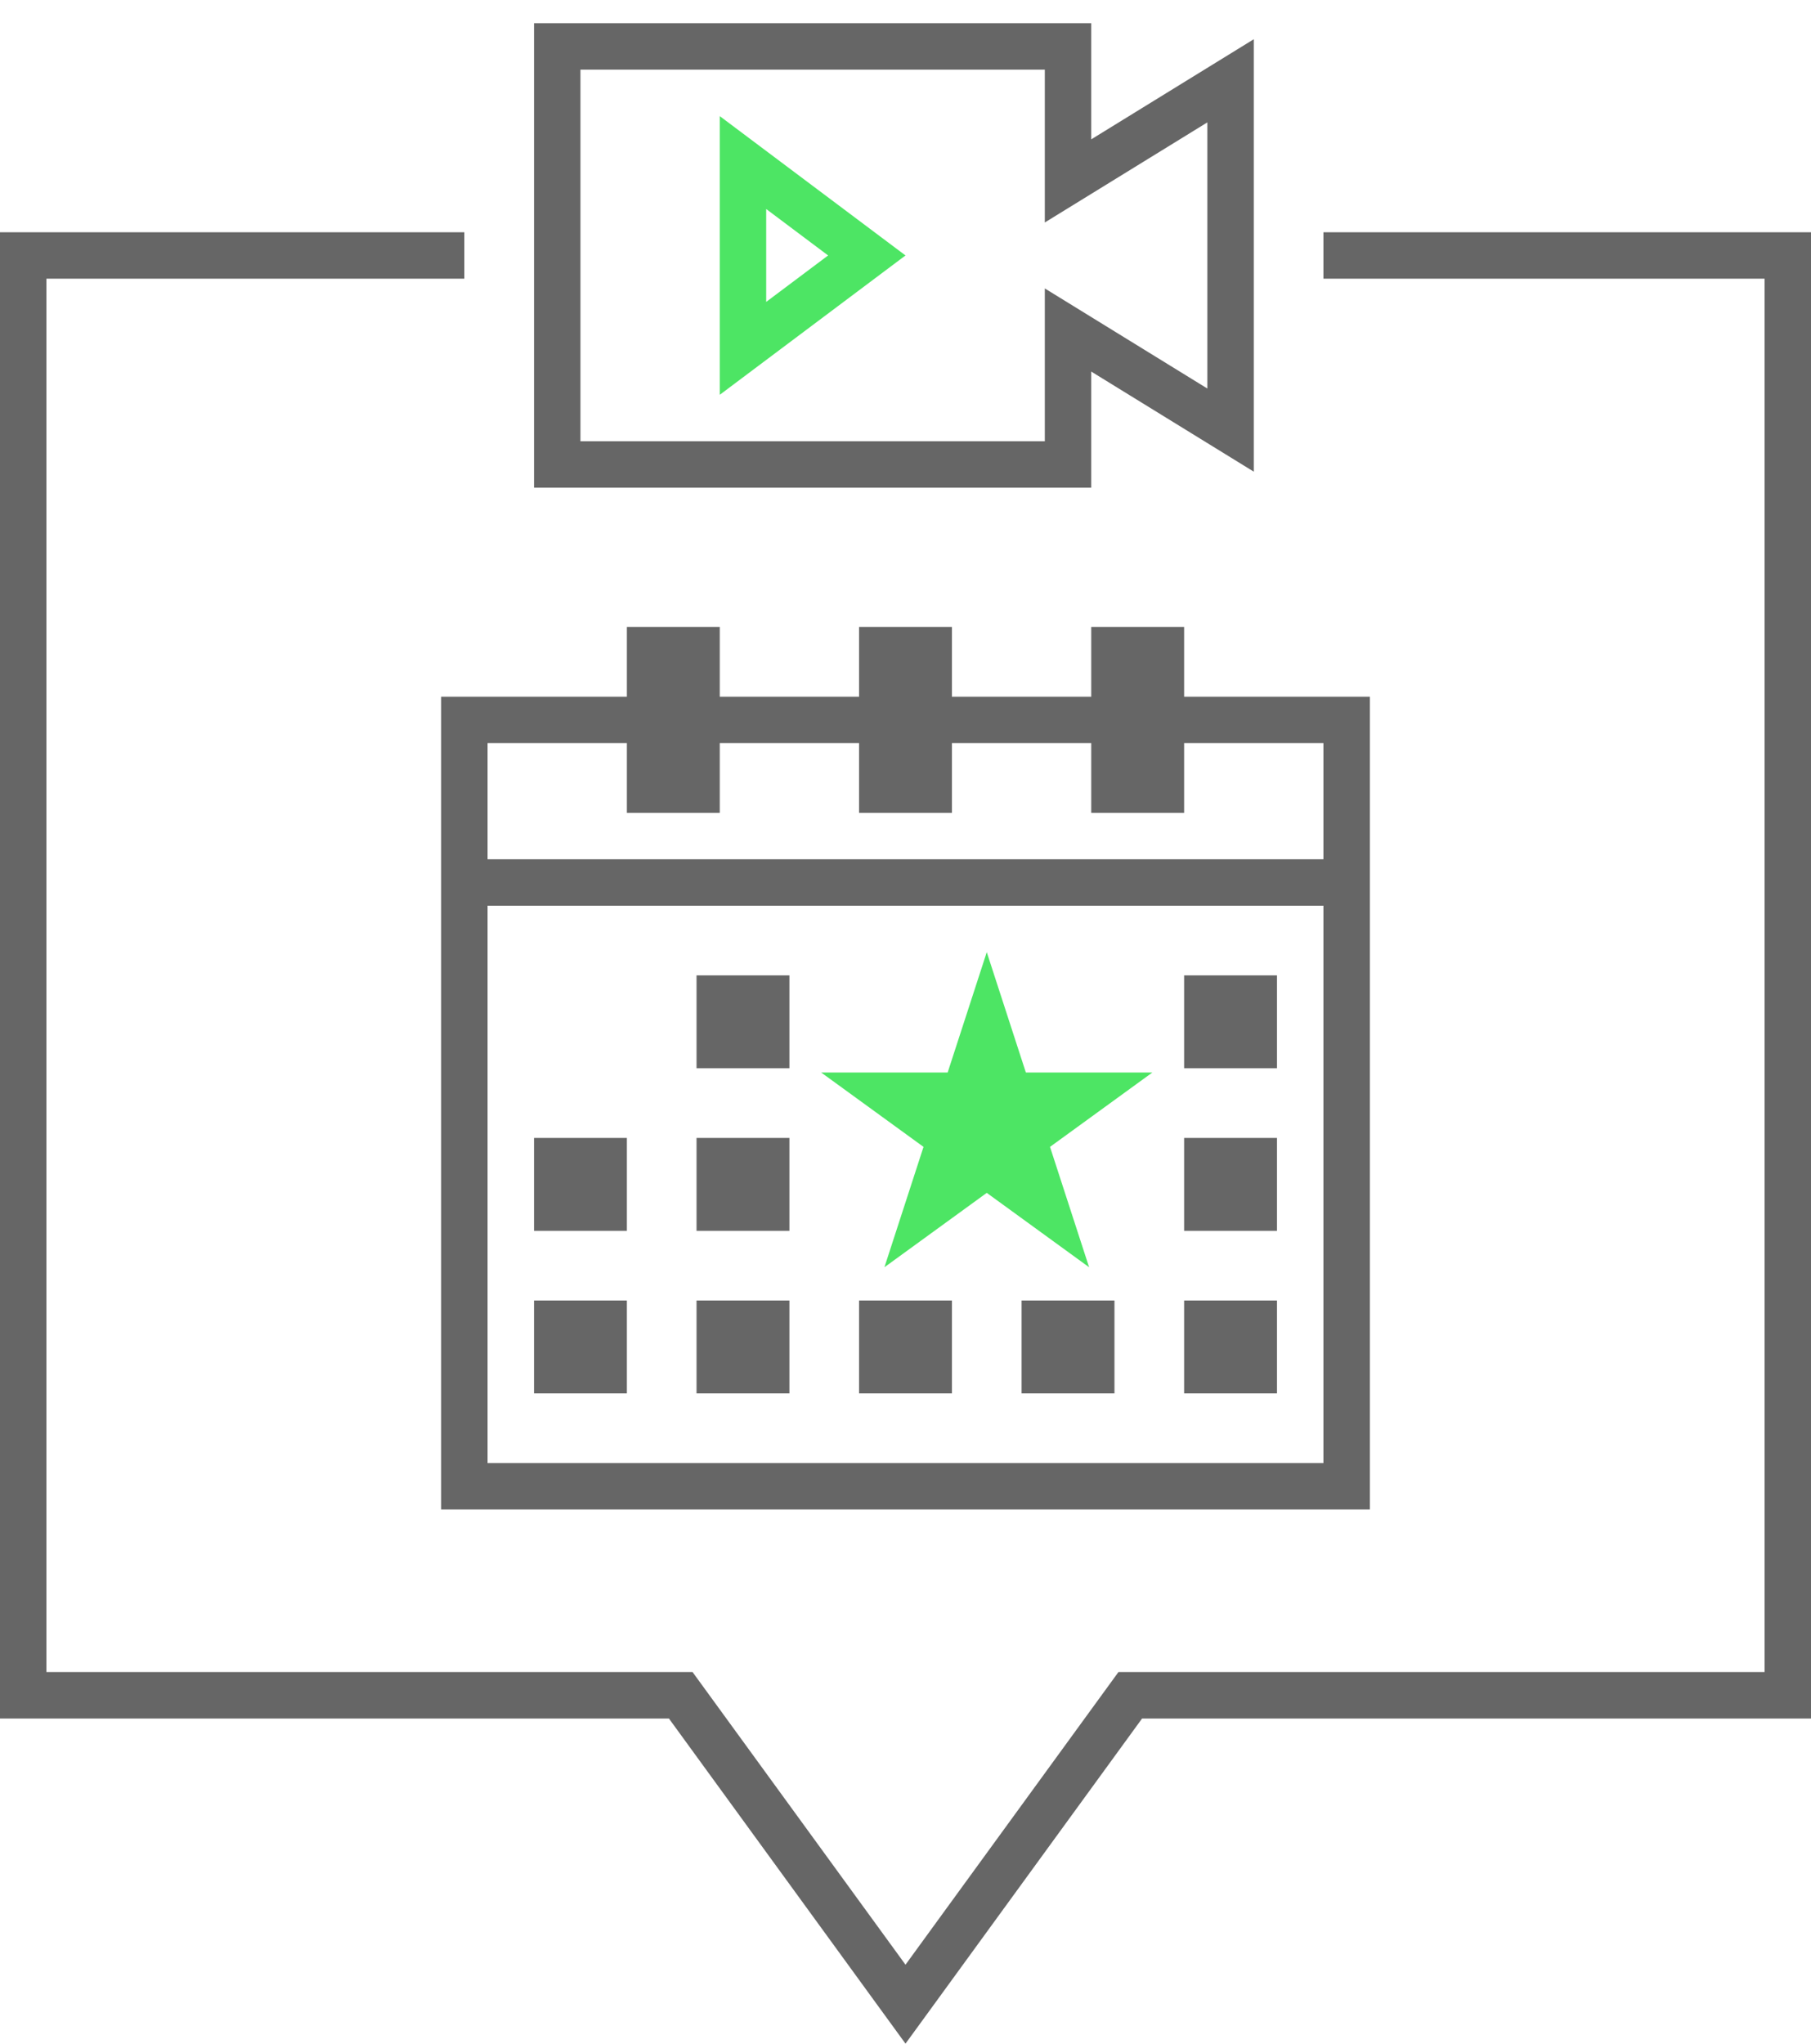 <?xml version="1.0" encoding="UTF-8"?> <svg xmlns="http://www.w3.org/2000/svg" width="78" height="88" viewBox="0 0 78 88" fill="none"> <path fill-rule="evenodd" clip-rule="evenodd" d="M20 10H2H0V12V72V74H2H28.811L37.763 86.301L39 88L40.237 86.301L49.189 74H76H78V72V12V10H76H57V12H76V72H49.189H48.171L47.572 72.823L39 84.601L30.428 72.823L29.829 72H28.811H2V12H20V10Z" fill="#666666"></path> <path d="M47.524 6.852L53 3.48V18.52L47.525 15.149L46 14.21V16V20H24L24 2H46V6V7.79L47.524 6.852Z" stroke="#666666" stroke-width="2"></path> <path d="M32 7V15L37.333 11L32 7Z" stroke="#4DE564" stroke-width="2"></path> <path fill-rule="evenodd" clip-rule="evenodd" d="M57 32H21V37H57V39H21V63H57V32ZM19 30V65H59V30H19Z" fill="#666666"></path> <rect x="37" y="27" width="4" height="8" fill="#666666"></rect> <rect x="47" y="27" width="4" height="8" fill="#666666"></rect> <rect x="27" y="27" width="4" height="8" fill="#666666"></rect> <rect x="51" y="42" width="4" height="4" fill="#666666"></rect> <rect x="51" y="49" width="4" height="4" fill="#666666"></rect> <rect x="51" y="56" width="4" height="4" fill="#666666"></rect> <rect x="44" y="56" width="4" height="4" fill="#666666"></rect> <rect x="37" y="56" width="4" height="4" fill="#666666"></rect> <rect x="30" y="56" width="4" height="4" fill="#666666"></rect> <rect x="30" y="49" width="4" height="4" fill="#666666"></rect> <rect x="30" y="42" width="4" height="4" fill="#666666"></rect> <rect x="23" y="56" width="4" height="4" fill="#666666"></rect> <rect x="23" y="49" width="4" height="4" fill="#666666"></rect> <path d="M42.5 41L44.184 46.182H49.633L45.224 49.385L46.908 54.568L42.5 51.365L38.092 54.568L39.776 49.385L35.367 46.182H40.816L42.5 41Z" fill="#4DE564"></path> </svg> 